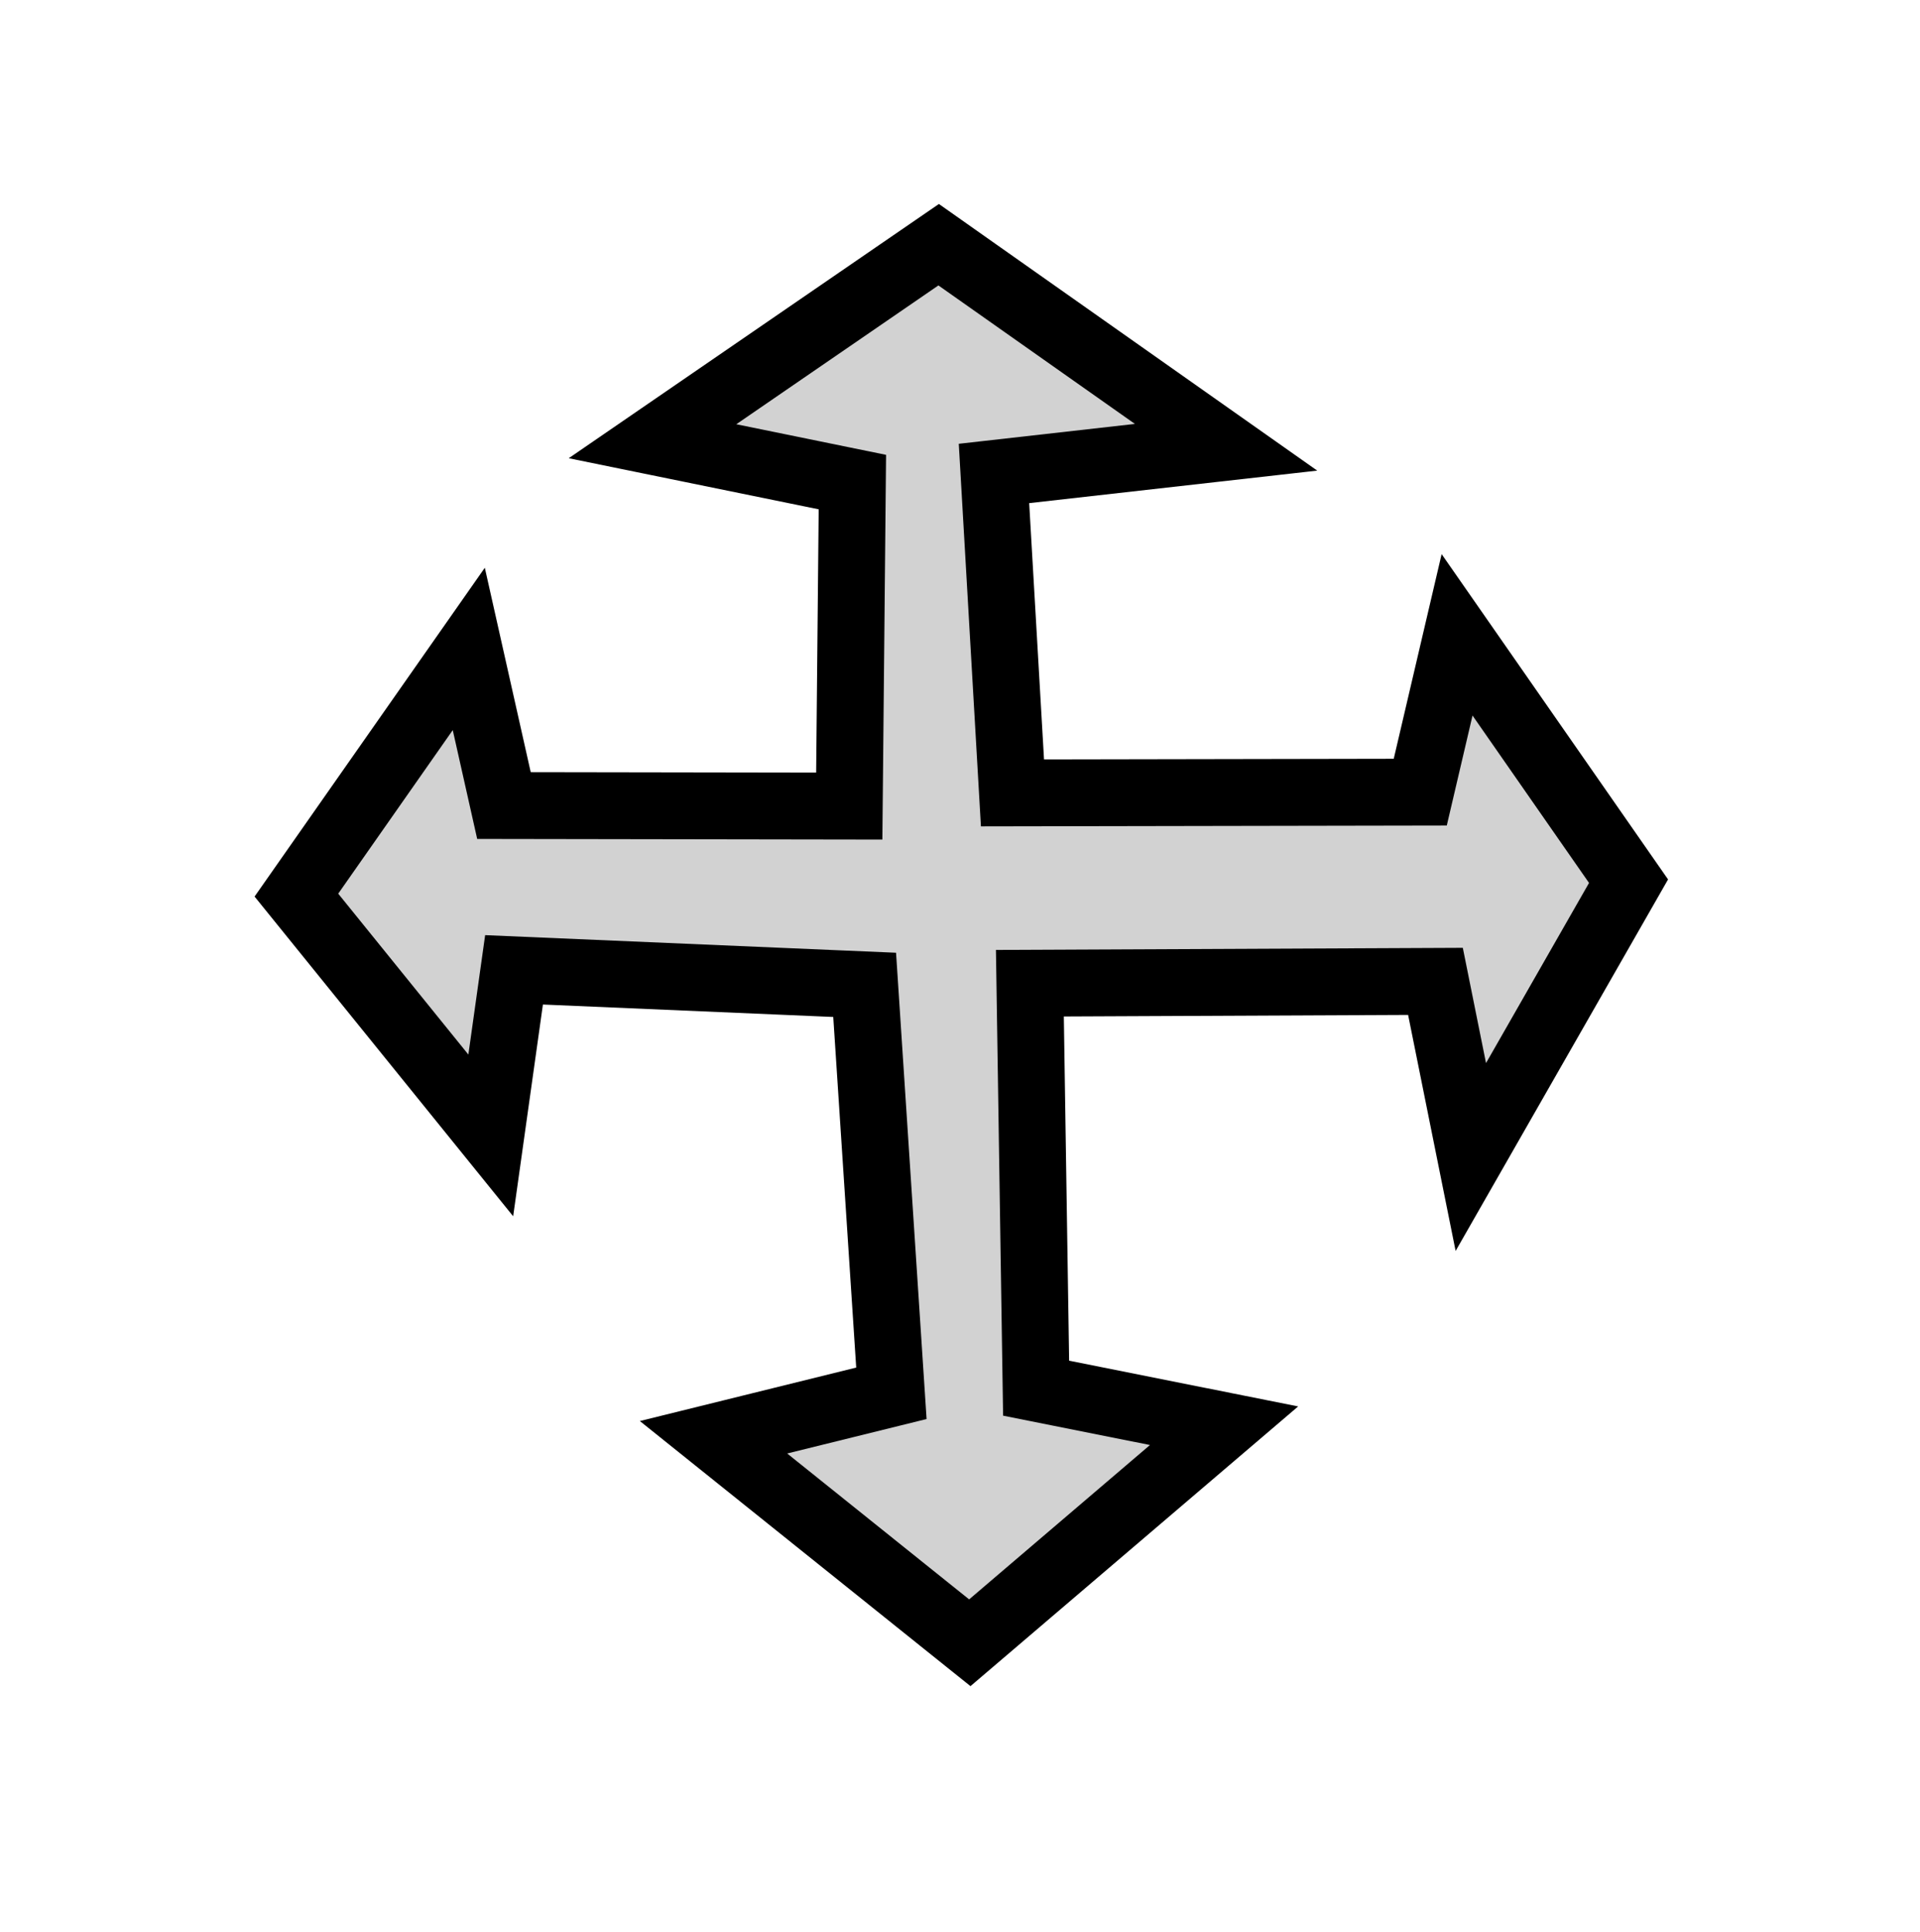 <?xml version="1.0" encoding="UTF-8" standalone="no"?>
<!-- Created with Inkscape (http://www.inkscape.org/) -->

<svg
   width="10.481mm"
   height="10.546mm"
   viewBox="0 0 10.481 10.546"
   version="1.1"
   id="svg3623"
   inkscape:version="1.2.2 (b0a8486541, 2022-12-01)"
   sodipodi:docname="move-canvas.svg"
   xmlns:inkscape="http://www.inkscape.org/namespaces/inkscape"
   xmlns:sodipodi="http://sodipodi.sourceforge.net/DTD/sodipodi-0.dtd"
   xmlns="http://www.w3.org/2000/svg"
   xmlns:svg="http://www.w3.org/2000/svg">
  <sodipodi:namedview
     id="namedview3625"
     pagecolor="#ffffff"
     bordercolor="#cccccc"
     borderopacity="1"
     inkscape:pageshadow="0"
     inkscape:pageopacity="1"
     inkscape:pagecheckerboard="0"
     inkscape:document-units="mm"
     showgrid="false"
     inkscape:zoom="1.5876521"
     inkscape:cx="-187.38362"
     inkscape:cy="52.908317"
     inkscape:window-width="1866"
     inkscape:window-height="1011"
     inkscape:window-x="0"
     inkscape:window-y="32"
     inkscape:window-maximized="1"
     inkscape:current-layer="layer1"
     inkscape:showpageshadow="0"
     inkscape:deskcolor="#d1d1d1" />
  <defs
     id="defs3620" />
  <g
     inkscape:label="Layer 1"
     inkscape:groupmode="layer"
     id="layer1"
     transform="translate(-17.4,-18.067)">
    <rect
       style="fill:none;fill-opacity:1;stroke:none;stroke-width:0.304;stroke-linejoin:miter;stroke-miterlimit:4;stroke-dasharray:none;stroke-opacity:1"
       id="rect33464-28-3-6"
       width="10.177"
       height="10.241"
       x="17.552"
       y="18.219" />
    <path
       id="path1005"
       style="fill:#d2d2d2;stroke:#000000;stroke-width:0.365;stroke-linecap:butt;stroke-linejoin:miter;stroke-opacity:1;stroke-dasharray:none;fill-opacity:1"
       d="m 22.524,19.403 -1.562,1.073 1.091,0.223 -0.017,1.769 -1.885,-0.003 -0.192,-0.855 -0.941,1.344 1.061,1.312 0.127,-0.904 1.914,0.082 0.146,2.23 -0.971,0.24 1.399,1.122 1.388,-1.185 -1.026,-0.205 -0.034,-2.211 2.214,-0.01 0.193,0.959 0.861,-1.506 -0.936,-1.345 -0.201,0.859 -2.226,0.004 -0.101,-1.744 1.267,-0.143 z"
       sodipodi:nodetypes="ccccccccccccccccccccccccc" />
  </g>
</svg>
